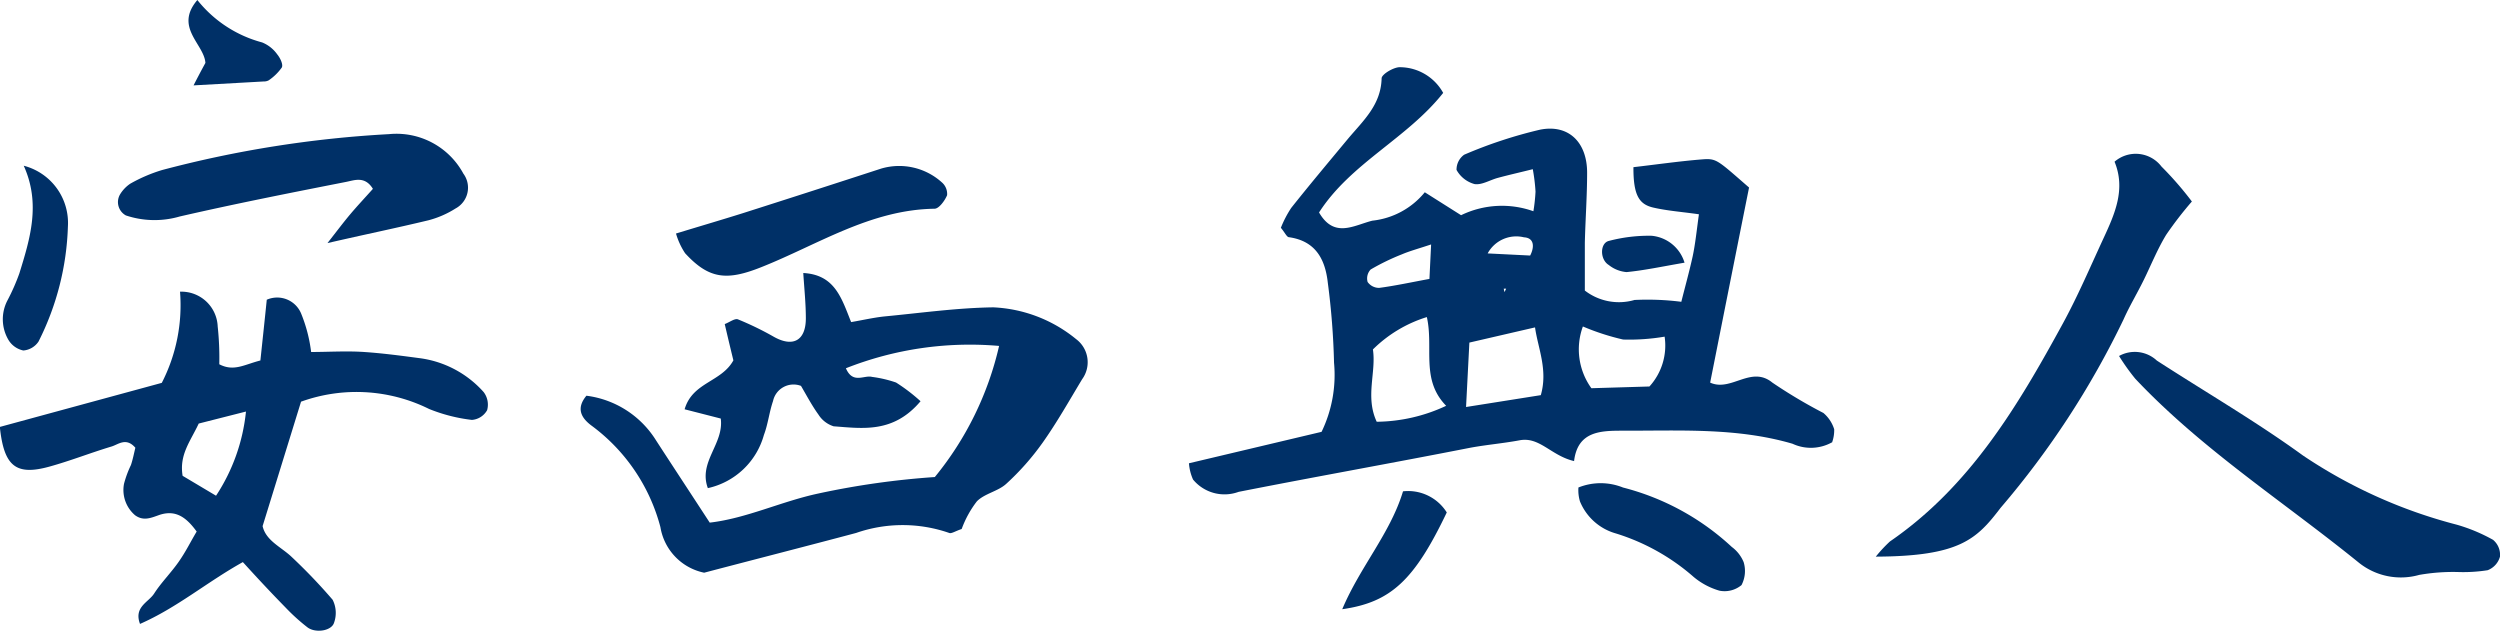 <svg xmlns="http://www.w3.org/2000/svg" width="144.674" height="36.5" viewBox="0 0 144.674 36.5">
  <g id="name03" transform="translate(-0.01)">
    <path id="パス_755464" data-name="パス 755464" d="M115.477,26.135a2.514,2.514,0,0,1-2.277.079c-3.209-.941-6.515-.747-9.794-.756-1.266,0-2.638,0-2.849,1.758-1.328-.308-2-1.433-3.165-1.2-.95.176-1.908.255-2.857.431-4.466.879-8.932,1.67-13.39,2.55a2.361,2.361,0,0,1-2.638-.712,2.813,2.813,0,0,1-.237-.941l7.675-1.82a7.561,7.561,0,0,0,.721-4,42.745,42.745,0,0,0-.36-4.624c-.149-1.354-.7-2.418-2.242-2.638-.132,0-.237-.264-.475-.545a6.276,6.276,0,0,1,.6-1.152c1.081-1.363,2.207-2.7,3.314-4.035.879-1.037,1.881-1.943,1.917-3.464,0-.237.739-.677,1.1-.642a2.875,2.875,0,0,1,2.462,1.486c-2.084,2.638-5.345,4.062-7.183,6.919.879,1.521,2.022.739,3.086.475a4.537,4.537,0,0,0,3.033-1.644l2.1,1.328a5.413,5.413,0,0,1,4.185-.229,10.157,10.157,0,0,0,.123-1.134,10.628,10.628,0,0,0-.158-1.3c-.774.193-1.4.334-2.013.5-.466.123-.941.431-1.363.36a1.7,1.7,0,0,1-1.037-.818,1.064,1.064,0,0,1,.44-.879,26.244,26.244,0,0,1,4.4-1.451c1.662-.325,2.717.747,2.717,2.488,0,1.354-.1,2.708-.132,4.062v2.761a3.227,3.227,0,0,0,2.875.545,15.482,15.482,0,0,1,2.708.106c.2-.8.466-1.758.659-2.638.158-.747.229-1.5.36-2.427-.985-.141-1.829-.2-2.638-.387s-1.161-.686-1.152-2.339c1.3-.149,2.638-.343,3.939-.448.879-.07.879,0,2.752,1.626-.739,3.684-1.486,7.438-2.251,11.289,1.213.554,2.365-1.011,3.6,0a29.072,29.072,0,0,0,2.954,1.758,2.022,2.022,0,0,1,.624.941,2.092,2.092,0,0,1-.123.765ZM93.154,24.017c-1.486-1.521-.712-3.35-1.117-5.134a7.64,7.64,0,0,0-3.121,1.873c.2,1.328-.457,2.734.22,4.185a9.671,9.671,0,0,0,4.018-.923Zm1.152.07,4.326-.686c.422-1.468-.167-2.717-.334-3.921l-3.8.879ZM104.918,22.9a3.517,3.517,0,0,0,.879-2.884,12.212,12.212,0,0,1-2.4.167,13.83,13.83,0,0,1-2.33-.756A3.846,3.846,0,0,0,101.559,23ZM92.284,14.68c-.8.264-1.257.387-1.688.571a13.187,13.187,0,0,0-1.811.879.756.756,0,0,0-.176.721.809.809,0,0,0,.668.343c.932-.123,1.855-.325,2.91-.519Zm5.732.642c.246-.475.255-1.02-.36-1.055a1.884,1.884,0,0,0-2.1.932Zm-1.389,1.917h-.141l.044.2Z" transform="translate(-9.456 -0.534)" fill="#003067"/>
    <path id="パス_755465" data-name="パス 755465" d="M62.451,22.19a19.509,19.509,0,0,0-8.871,1.292c.4.932,1.055.378,1.512.5a6.963,6.963,0,0,1,1.389.325A10.269,10.269,0,0,1,57.9,25.39c-1.574,1.864-3.341,1.574-5.029,1.451a1.609,1.609,0,0,1-.879-.677c-.387-.536-.695-1.125-1.011-1.662a1.213,1.213,0,0,0-1.618.879c-.22.642-.29,1.336-.528,1.961a4.334,4.334,0,0,1-3.244,3.077c-.563-1.521.941-2.558.747-4.027l-2.092-.536c.457-1.574,2.128-1.565,2.822-2.831-.141-.58-.317-1.31-.5-2.1.281-.106.58-.343.765-.273a17.584,17.584,0,0,1,2.048.993c1.117.642,1.873.255,1.881-1.037,0-.879-.088-1.679-.149-2.638,1.82.1,2.207,1.433,2.769,2.84.633-.106,1.266-.255,1.908-.325,2.11-.2,4.22-.5,6.33-.528A8.141,8.141,0,0,1,66.9,21.794a1.67,1.67,0,0,1,.352,2.321c-.747,1.24-1.459,2.506-2.295,3.684a14.867,14.867,0,0,1-2.092,2.365c-.475.44-1.257.563-1.706,1.02a5.943,5.943,0,0,0-.879,1.6c-.369.123-.589.281-.721.229a8.207,8.207,0,0,0-5.389,0c-2.8.747-5.592,1.459-8.792,2.3a3.227,3.227,0,0,1-2.532-2.638,10.664,10.664,0,0,0-4.009-5.89c-.58-.44-.879-.985-.273-1.714A5.574,5.574,0,0,1,42.6,27.667c.993,1.53,2,3.06,3.1,4.748,2.128-.246,4.15-1.231,6.3-1.688a46.938,46.938,0,0,1,6.726-.95,18.463,18.463,0,0,0,3.719-7.587Z" transform="translate(-4.618 -2.171)" fill="#003067"/>
    <path id="パス_755466" data-name="パス 755466" d="M15.079,23.182c.132-1.257.255-2.391.369-3.517a1.5,1.5,0,0,1,1.978.774,8.625,8.625,0,0,1,.589,2.251c.993,0,2.04-.07,3.077,0s2.11.211,3.165.352A6,6,0,0,1,28,25.011a1.2,1.2,0,0,1,.2,1.046,1.108,1.108,0,0,1-.879.563,9.521,9.521,0,0,1-2.479-.633,9.46,9.46,0,0,0-7.411-.422l-2.224,7.2c.185.835,1.055,1.2,1.653,1.758a32.24,32.24,0,0,1,2.4,2.506,1.688,1.688,0,0,1,.079,1.336c-.149.466-1.064.607-1.53.264a11.332,11.332,0,0,1-1.266-1.143c-.809-.826-1.6-1.67-2.479-2.638-2.057,1.143-3.807,2.638-5.952,3.578-.369-.985.492-1.248.818-1.758.413-.642.976-1.2,1.415-1.829s.677-1.143,1.046-1.758c-.6-.826-1.231-1.3-2.216-.941-.466.167-.879.334-1.345,0a1.917,1.917,0,0,1-.642-1.829,6,6,0,0,1,.4-1.081c.114-.343.185-.712.255-1-.536-.615-.976-.193-1.38-.07-1.2.36-2.374.826-3.587,1.161-1.934.536-2.638,0-2.875-2.295l9.372-2.55A9.829,9.829,0,0,0,10.428,19.2a2.1,2.1,0,0,1,2.18,2.013A16.941,16.941,0,0,1,12.7,23.4c.844.44,1.442.018,2.383-.22Zm-.835,2.954-2.734.695c-.484,1.037-1.134,1.8-.932,3.024l1.934,1.152a10.823,10.823,0,0,0,1.732-4.871Z" transform="translate(0 -2.32)" fill="#003067"/>
    <path id="パス_755467" data-name="パス 755467" d="M123.48,33.435a7.911,7.911,0,0,1,.818-.879c4.624-3.174,7.394-7.825,10-12.6.879-1.609,1.6-3.306,2.374-4.976.651-1.407,1.275-2.822.624-4.4a1.873,1.873,0,0,1,2.717.281,19.343,19.343,0,0,1,1.758,2.022,21.155,21.155,0,0,0-1.486,1.925c-.5.818-.879,1.758-1.284,2.585s-.835,1.53-1.187,2.321A50.17,50.17,0,0,1,130.7,30.613c-1.389,1.82-2.365,2.8-7.218,2.822Z" transform="translate(-14.918 -1.222)" fill="#003067"/>
    <path id="パス_755468" data-name="パス 755468" d="M139.49,23.4a1.873,1.873,0,0,1,2.189.264c2.822,1.829,5.732,3.517,8.458,5.495a28.916,28.916,0,0,0,8.888,4,9.82,9.82,0,0,1,2.11.879,1.125,1.125,0,0,1,.4.976,1.178,1.178,0,0,1-.712.782,9.073,9.073,0,0,1-1.706.105,11.315,11.315,0,0,0-2.259.167,3.886,3.886,0,0,1-3.517-.73C149,31.82,144.281,28.8,140.431,24.716a12.543,12.543,0,0,1-.941-1.319Z" transform="translate(-16.853 -2.798)" fill="#003067"/>
    <path id="パス_755469" data-name="パス 755469" d="M19.9,15.131c.545-.695.923-1.2,1.319-1.67s.879-.985,1.31-1.468c-.466-.765-1.081-.492-1.565-.4-3.218.633-6.427,1.266-9.618,2a5.214,5.214,0,0,1-3.112-.062A.879.879,0,0,1,7.9,12.308a1.978,1.978,0,0,1,.589-.615,8.994,8.994,0,0,1,1.846-.791A64.812,64.812,0,0,1,23.456,8.827a4.4,4.4,0,0,1,4.308,2.286,1.363,1.363,0,0,1-.448,2.013,5.556,5.556,0,0,1-1.574.686C23.922,14.251,22.04,14.638,19.9,15.131Z" transform="translate(-0.939 -1.064)" fill="#003067"/>
    <path id="パス_755470" data-name="パス 755470" d="M44.51,14.833c1.468-.448,2.638-.791,3.842-1.169q4-1.275,8.018-2.585a3.684,3.684,0,0,1,3.517.791.879.879,0,0,1,.308.747c-.132.317-.466.774-.721.782-3.719.053-6.761,2.084-10.04,3.385-1.987.791-3.016.695-4.4-.809a4.132,4.132,0,0,1-.528-1.143Z" transform="translate(-5.377 -1.32)" fill="#003067"/>
    <path id="パス_755471" data-name="パス 755471" d="M103.9,32.056a3.455,3.455,0,0,1,2.585,0,14.542,14.542,0,0,1,6.295,3.438,2.075,2.075,0,0,1,.686.879,1.758,1.758,0,0,1-.123,1.328,1.53,1.53,0,0,1-1.275.325,4.079,4.079,0,0,1-1.5-.8,12.361,12.361,0,0,0-4.5-2.514,3.174,3.174,0,0,1-2.075-1.855,2.251,2.251,0,0,1-.088-.8Z" transform="translate(-12.552 -3.843)" fill="#003067"/>
    <path id="パス_755472" data-name="パス 755472" d="M1.413,10.91a3.42,3.42,0,0,1,2.55,3.517,15.825,15.825,0,0,1-1.7,6.655,1.169,1.169,0,0,1-.879.519,1.319,1.319,0,0,1-.879-.642,2.356,2.356,0,0,1-.053-2.233,12.053,12.053,0,0,0,.7-1.583c.624-2.013,1.248-4.035.255-6.233Z" transform="translate(-0.023 -1.318)" fill="#003067"/>
    <path id="パス_755473" data-name="パス 755473" d="M88.36,39.16c1.037-2.462,2.787-4.4,3.517-6.822a2.638,2.638,0,0,1,2.532,1.222c-1.873,3.921-3.235,5.2-6.049,5.6Z" transform="translate(-10.675 -3.905)" fill="#003067"/>
    <path id="パス_755474" data-name="パス 755474" d="M12.71,4.941c.211-.413.413-.8.686-1.3-.07-1.09-1.82-2.057-.466-3.64a7.13,7.13,0,0,0,3.745,2.453,1.978,1.978,0,0,1,.879.695c.167.2.352.58.264.756a2.954,2.954,0,0,1-.765.747.58.58,0,0,1-.281.062Z" transform="translate(-1.499)" fill="#003067"/>
    <path id="パス_755475" data-name="パス 755475" d="M110.234,17.076c-1.328.229-2.339.448-3.358.545a1.908,1.908,0,0,1-1.029-.413c-.519-.317-.51-1.257,0-1.389a9.073,9.073,0,0,1,2.479-.3,2.2,2.2,0,0,1,1.908,1.556Z" transform="translate(-12.741 -1.875)" fill="#003067"/>
  </g>
</svg>
